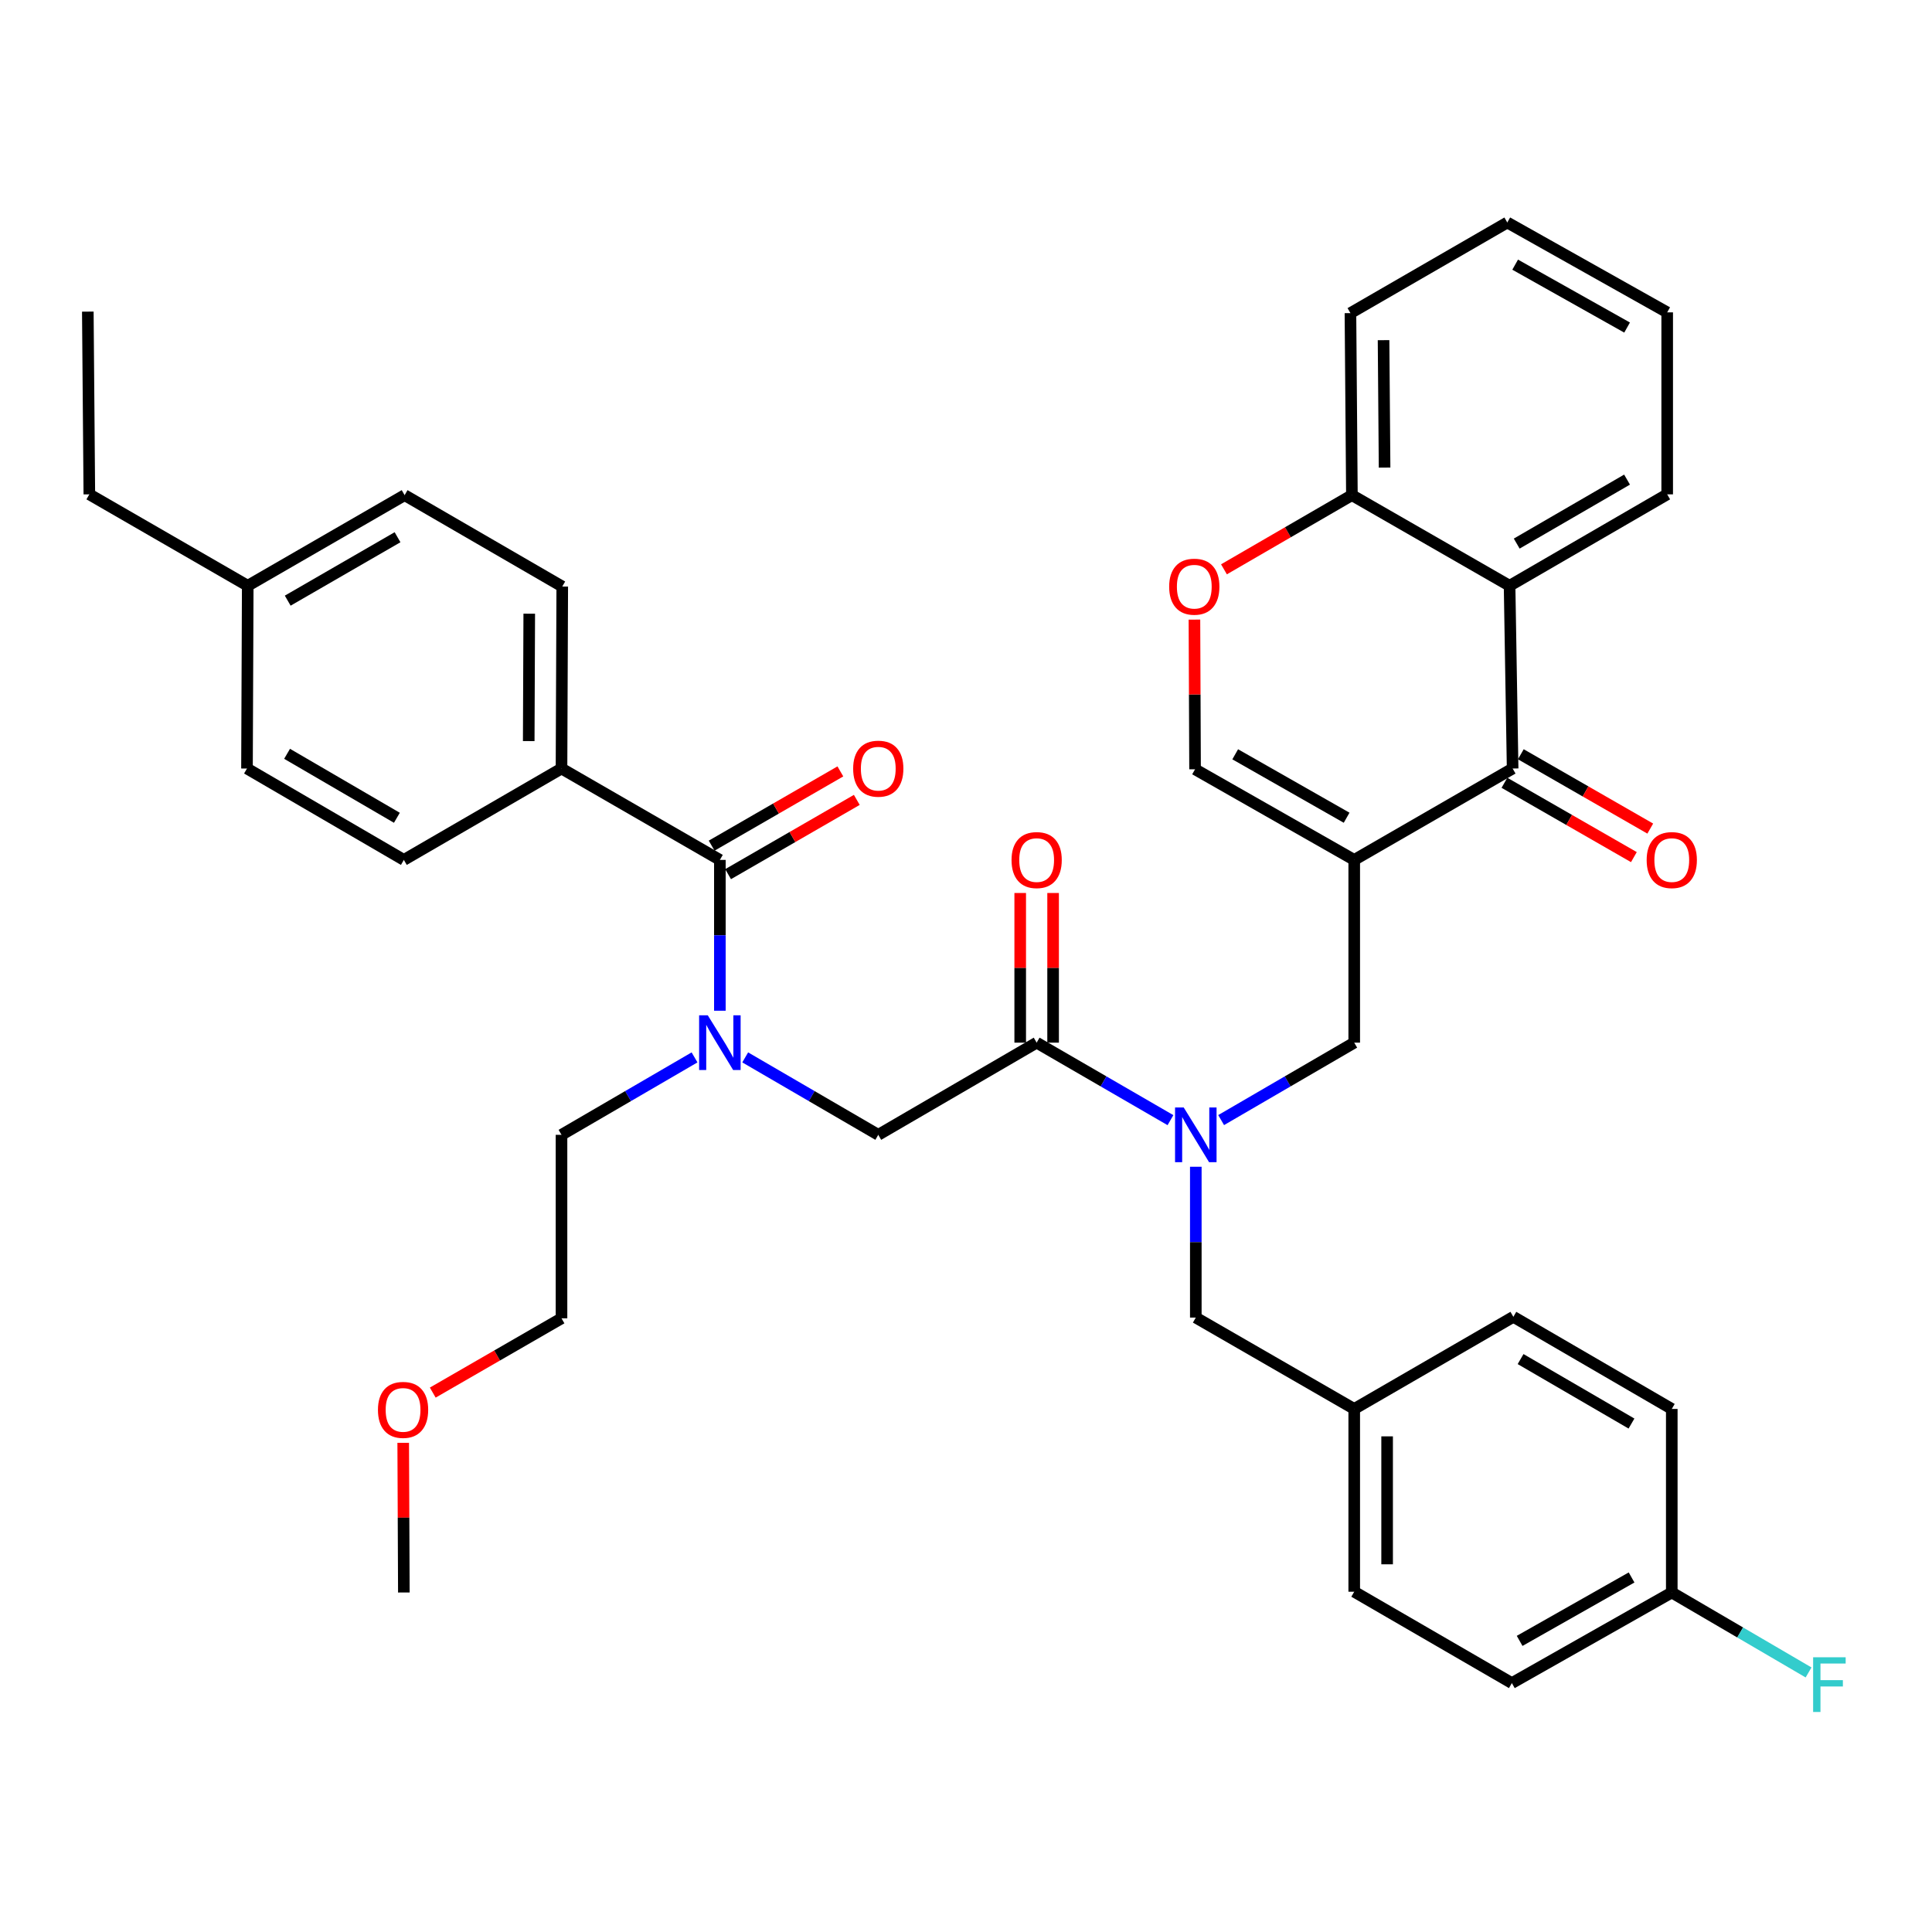 <?xml version='1.0' encoding='iso-8859-1'?>
<svg version='1.1' baseProfile='full'
              xmlns='http://www.w3.org/2000/svg'
                      xmlns:rdkit='http://www.rdkit.org/xml'
                      xmlns:xlink='http://www.w3.org/1999/xlink'
                  xml:space='preserve'
width='1000px' height='1000px' viewBox='0 0 1000 1000'>
<!-- END OF HEADER -->
<rect style='opacity:1.0;fill:#FFFFFF;stroke:none' width='1000' height='1000' x='0' y='0'> </rect>
<path class='bond-0' d='M 700.945,445.088 L 782.934,397.785' style='fill:none;fill-rule:evenodd;stroke:#000000;stroke-width:6px;stroke-linecap:butt;stroke-linejoin:miter;stroke-opacity:1' />
<path class='bond-5' d='M 700.945,445.088 L 618.56,398.182' style='fill:none;fill-rule:evenodd;stroke:#000000;stroke-width:6px;stroke-linecap:butt;stroke-linejoin:miter;stroke-opacity:1' />
<path class='bond-5' d='M 697.011,423.256 L 639.341,390.422' style='fill:none;fill-rule:evenodd;stroke:#000000;stroke-width:6px;stroke-linecap:butt;stroke-linejoin:miter;stroke-opacity:1' />
<path class='bond-7' d='M 700.945,445.088 L 700.945,539.675' style='fill:none;fill-rule:evenodd;stroke:#000000;stroke-width:6px;stroke-linecap:butt;stroke-linejoin:miter;stroke-opacity:1' />
<path class='bond-1' d='M 782.934,397.785 L 781.354,303.188' style='fill:none;fill-rule:evenodd;stroke:#000000;stroke-width:6px;stroke-linecap:butt;stroke-linejoin:miter;stroke-opacity:1' />
<path class='bond-13' d='M 778.694,405.167 L 812.195,424.404' style='fill:none;fill-rule:evenodd;stroke:#000000;stroke-width:6px;stroke-linecap:butt;stroke-linejoin:miter;stroke-opacity:1' />
<path class='bond-13' d='M 812.195,424.404 L 845.696,443.642' style='fill:none;fill-rule:evenodd;stroke:#FF0000;stroke-width:6px;stroke-linecap:butt;stroke-linejoin:miter;stroke-opacity:1' />
<path class='bond-13' d='M 787.173,390.403 L 820.673,409.64' style='fill:none;fill-rule:evenodd;stroke:#000000;stroke-width:6px;stroke-linecap:butt;stroke-linejoin:miter;stroke-opacity:1' />
<path class='bond-13' d='M 820.673,409.64 L 854.174,428.877' style='fill:none;fill-rule:evenodd;stroke:#FF0000;stroke-width:6px;stroke-linecap:butt;stroke-linejoin:miter;stroke-opacity:1' />
<path class='bond-24' d='M 781.354,303.188 L 862.936,255.875' style='fill:none;fill-rule:evenodd;stroke:#000000;stroke-width:6px;stroke-linecap:butt;stroke-linejoin:miter;stroke-opacity:1' />
<path class='bond-24' d='M 785.05,281.363 L 842.157,248.244' style='fill:none;fill-rule:evenodd;stroke:#000000;stroke-width:6px;stroke-linecap:butt;stroke-linejoin:miter;stroke-opacity:1' />
<path class='bond-38' d='M 781.354,303.188 L 699.744,256.292' style='fill:none;fill-rule:evenodd;stroke:#000000;stroke-width:6px;stroke-linecap:butt;stroke-linejoin:miter;stroke-opacity:1' />
<path class='bond-2' d='M 372.604,445.088 L 372.604,484.119' style='fill:none;fill-rule:evenodd;stroke:#000000;stroke-width:6px;stroke-linecap:butt;stroke-linejoin:miter;stroke-opacity:1' />
<path class='bond-2' d='M 372.604,484.119 L 372.604,523.151' style='fill:none;fill-rule:evenodd;stroke:#0000FF;stroke-width:6px;stroke-linecap:butt;stroke-linejoin:miter;stroke-opacity:1' />
<path class='bond-11' d='M 372.604,445.088 L 290.635,397.785' style='fill:none;fill-rule:evenodd;stroke:#000000;stroke-width:6px;stroke-linecap:butt;stroke-linejoin:miter;stroke-opacity:1' />
<path class='bond-14' d='M 376.858,452.462 L 410.169,433.243' style='fill:none;fill-rule:evenodd;stroke:#000000;stroke-width:6px;stroke-linecap:butt;stroke-linejoin:miter;stroke-opacity:1' />
<path class='bond-14' d='M 410.169,433.243 L 443.48,414.024' style='fill:none;fill-rule:evenodd;stroke:#FF0000;stroke-width:6px;stroke-linecap:butt;stroke-linejoin:miter;stroke-opacity:1' />
<path class='bond-14' d='M 368.35,437.714 L 401.661,418.496' style='fill:none;fill-rule:evenodd;stroke:#000000;stroke-width:6px;stroke-linecap:butt;stroke-linejoin:miter;stroke-opacity:1' />
<path class='bond-14' d='M 401.661,418.496 L 434.972,399.277' style='fill:none;fill-rule:evenodd;stroke:#FF0000;stroke-width:6px;stroke-linecap:butt;stroke-linejoin:miter;stroke-opacity:1' />
<path class='bond-3' d='M 536.571,539.675 L 571.199,559.731' style='fill:none;fill-rule:evenodd;stroke:#000000;stroke-width:6px;stroke-linecap:butt;stroke-linejoin:miter;stroke-opacity:1' />
<path class='bond-3' d='M 571.199,559.731 L 605.828,579.787' style='fill:none;fill-rule:evenodd;stroke:#0000FF;stroke-width:6px;stroke-linecap:butt;stroke-linejoin:miter;stroke-opacity:1' />
<path class='bond-9' d='M 536.571,539.675 L 454.592,587.385' style='fill:none;fill-rule:evenodd;stroke:#000000;stroke-width:6px;stroke-linecap:butt;stroke-linejoin:miter;stroke-opacity:1' />
<path class='bond-15' d='M 545.084,539.675 L 545.084,500.944' style='fill:none;fill-rule:evenodd;stroke:#000000;stroke-width:6px;stroke-linecap:butt;stroke-linejoin:miter;stroke-opacity:1' />
<path class='bond-15' d='M 545.084,500.944 L 545.084,462.213' style='fill:none;fill-rule:evenodd;stroke:#FF0000;stroke-width:6px;stroke-linecap:butt;stroke-linejoin:miter;stroke-opacity:1' />
<path class='bond-15' d='M 528.058,539.675 L 528.058,500.944' style='fill:none;fill-rule:evenodd;stroke:#000000;stroke-width:6px;stroke-linecap:butt;stroke-linejoin:miter;stroke-opacity:1' />
<path class='bond-15' d='M 528.058,500.944 L 528.058,462.213' style='fill:none;fill-rule:evenodd;stroke:#FF0000;stroke-width:6px;stroke-linecap:butt;stroke-linejoin:miter;stroke-opacity:1' />
<path class='bond-4' d='M 632.059,579.756 L 666.502,559.716' style='fill:none;fill-rule:evenodd;stroke:#0000FF;stroke-width:6px;stroke-linecap:butt;stroke-linejoin:miter;stroke-opacity:1' />
<path class='bond-4' d='M 666.502,559.716 L 700.945,539.675' style='fill:none;fill-rule:evenodd;stroke:#000000;stroke-width:6px;stroke-linecap:butt;stroke-linejoin:miter;stroke-opacity:1' />
<path class='bond-12' d='M 618.947,603.91 L 618.947,642.946' style='fill:none;fill-rule:evenodd;stroke:#0000FF;stroke-width:6px;stroke-linecap:butt;stroke-linejoin:miter;stroke-opacity:1' />
<path class='bond-12' d='M 618.947,642.946 L 618.947,681.982' style='fill:none;fill-rule:evenodd;stroke:#000000;stroke-width:6px;stroke-linecap:butt;stroke-linejoin:miter;stroke-opacity:1' />
<path class='bond-8' d='M 618.56,398.182 L 618.397,359.446' style='fill:none;fill-rule:evenodd;stroke:#000000;stroke-width:6px;stroke-linecap:butt;stroke-linejoin:miter;stroke-opacity:1' />
<path class='bond-8' d='M 618.397,359.446 L 618.234,320.71' style='fill:none;fill-rule:evenodd;stroke:#FF0000;stroke-width:6px;stroke-linecap:butt;stroke-linejoin:miter;stroke-opacity:1' />
<path class='bond-6' d='M 385.715,547.305 L 420.154,567.345' style='fill:none;fill-rule:evenodd;stroke:#0000FF;stroke-width:6px;stroke-linecap:butt;stroke-linejoin:miter;stroke-opacity:1' />
<path class='bond-6' d='M 420.154,567.345 L 454.592,587.385' style='fill:none;fill-rule:evenodd;stroke:#000000;stroke-width:6px;stroke-linecap:butt;stroke-linejoin:miter;stroke-opacity:1' />
<path class='bond-29' d='M 359.493,547.307 L 325.064,567.346' style='fill:none;fill-rule:evenodd;stroke:#0000FF;stroke-width:6px;stroke-linecap:butt;stroke-linejoin:miter;stroke-opacity:1' />
<path class='bond-29' d='M 325.064,567.346 L 290.635,587.385' style='fill:none;fill-rule:evenodd;stroke:#000000;stroke-width:6px;stroke-linecap:butt;stroke-linejoin:miter;stroke-opacity:1' />
<path class='bond-10' d='M 633.52,294.682 L 666.632,275.487' style='fill:none;fill-rule:evenodd;stroke:#FF0000;stroke-width:6px;stroke-linecap:butt;stroke-linejoin:miter;stroke-opacity:1' />
<path class='bond-10' d='M 666.632,275.487 L 699.744,256.292' style='fill:none;fill-rule:evenodd;stroke:#000000;stroke-width:6px;stroke-linecap:butt;stroke-linejoin:miter;stroke-opacity:1' />
<path class='bond-31' d='M 699.744,256.292 L 698.987,162.073' style='fill:none;fill-rule:evenodd;stroke:#000000;stroke-width:6px;stroke-linecap:butt;stroke-linejoin:miter;stroke-opacity:1' />
<path class='bond-31' d='M 716.656,242.022 L 716.126,176.069' style='fill:none;fill-rule:evenodd;stroke:#000000;stroke-width:6px;stroke-linecap:butt;stroke-linejoin:miter;stroke-opacity:1' />
<path class='bond-16' d='M 290.635,397.785 L 291.022,303.585' style='fill:none;fill-rule:evenodd;stroke:#000000;stroke-width:6px;stroke-linecap:butt;stroke-linejoin:miter;stroke-opacity:1' />
<path class='bond-16' d='M 273.667,383.585 L 273.939,317.645' style='fill:none;fill-rule:evenodd;stroke:#000000;stroke-width:6px;stroke-linecap:butt;stroke-linejoin:miter;stroke-opacity:1' />
<path class='bond-17' d='M 290.635,397.785 L 209.034,445.088' style='fill:none;fill-rule:evenodd;stroke:#000000;stroke-width:6px;stroke-linecap:butt;stroke-linejoin:miter;stroke-opacity:1' />
<path class='bond-18' d='M 618.947,681.982 L 700.945,729.266' style='fill:none;fill-rule:evenodd;stroke:#000000;stroke-width:6px;stroke-linecap:butt;stroke-linejoin:miter;stroke-opacity:1' />
<path class='bond-20' d='M 291.022,303.585 L 209.431,256.292' style='fill:none;fill-rule:evenodd;stroke:#000000;stroke-width:6px;stroke-linecap:butt;stroke-linejoin:miter;stroke-opacity:1' />
<path class='bond-21' d='M 209.034,445.088 L 127.84,397.785' style='fill:none;fill-rule:evenodd;stroke:#000000;stroke-width:6px;stroke-linecap:butt;stroke-linejoin:miter;stroke-opacity:1' />
<path class='bond-21' d='M 205.426,423.281 L 148.59,390.169' style='fill:none;fill-rule:evenodd;stroke:#000000;stroke-width:6px;stroke-linecap:butt;stroke-linejoin:miter;stroke-opacity:1' />
<path class='bond-25' d='M 700.945,729.266 L 700.945,823.873' style='fill:none;fill-rule:evenodd;stroke:#000000;stroke-width:6px;stroke-linecap:butt;stroke-linejoin:miter;stroke-opacity:1' />
<path class='bond-25' d='M 717.971,743.457 L 717.971,809.682' style='fill:none;fill-rule:evenodd;stroke:#000000;stroke-width:6px;stroke-linecap:butt;stroke-linejoin:miter;stroke-opacity:1' />
<path class='bond-26' d='M 700.945,729.266 L 783.312,681.585' style='fill:none;fill-rule:evenodd;stroke:#000000;stroke-width:6px;stroke-linecap:butt;stroke-linejoin:miter;stroke-opacity:1' />
<path class='bond-19' d='M 865.31,824.27 L 782.536,871.166' style='fill:none;fill-rule:evenodd;stroke:#000000;stroke-width:6px;stroke-linecap:butt;stroke-linejoin:miter;stroke-opacity:1' />
<path class='bond-19' d='M 844.501,816.491 L 786.56,849.319' style='fill:none;fill-rule:evenodd;stroke:#000000;stroke-width:6px;stroke-linecap:butt;stroke-linejoin:miter;stroke-opacity:1' />
<path class='bond-23' d='M 865.31,824.27 L 900.709,844.964' style='fill:none;fill-rule:evenodd;stroke:#000000;stroke-width:6px;stroke-linecap:butt;stroke-linejoin:miter;stroke-opacity:1' />
<path class='bond-23' d='M 900.709,844.964 L 936.109,865.658' style='fill:none;fill-rule:evenodd;stroke:#33CCCC;stroke-width:6px;stroke-linecap:butt;stroke-linejoin:miter;stroke-opacity:1' />
<path class='bond-40' d='M 865.31,824.27 L 865.31,729.266' style='fill:none;fill-rule:evenodd;stroke:#000000;stroke-width:6px;stroke-linecap:butt;stroke-linejoin:miter;stroke-opacity:1' />
<path class='bond-41' d='M 209.431,256.292 L 128.228,303.188' style='fill:none;fill-rule:evenodd;stroke:#000000;stroke-width:6px;stroke-linecap:butt;stroke-linejoin:miter;stroke-opacity:1' />
<path class='bond-41' d='M 205.766,278.07 L 148.923,310.897' style='fill:none;fill-rule:evenodd;stroke:#000000;stroke-width:6px;stroke-linecap:butt;stroke-linejoin:miter;stroke-opacity:1' />
<path class='bond-22' d='M 127.84,397.785 L 128.228,303.188' style='fill:none;fill-rule:evenodd;stroke:#000000;stroke-width:6px;stroke-linecap:butt;stroke-linejoin:miter;stroke-opacity:1' />
<path class='bond-32' d='M 128.228,303.188 L 46.24,255.875' style='fill:none;fill-rule:evenodd;stroke:#000000;stroke-width:6px;stroke-linecap:butt;stroke-linejoin:miter;stroke-opacity:1' />
<path class='bond-35' d='M 862.936,255.875 L 862.936,161.676' style='fill:none;fill-rule:evenodd;stroke:#000000;stroke-width:6px;stroke-linecap:butt;stroke-linejoin:miter;stroke-opacity:1' />
<path class='bond-27' d='M 700.945,823.873 L 782.536,871.166' style='fill:none;fill-rule:evenodd;stroke:#000000;stroke-width:6px;stroke-linecap:butt;stroke-linejoin:miter;stroke-opacity:1' />
<path class='bond-28' d='M 783.312,681.585 L 865.31,729.266' style='fill:none;fill-rule:evenodd;stroke:#000000;stroke-width:6px;stroke-linecap:butt;stroke-linejoin:miter;stroke-opacity:1' />
<path class='bond-28' d='M 787.053,703.455 L 844.452,736.832' style='fill:none;fill-rule:evenodd;stroke:#000000;stroke-width:6px;stroke-linecap:butt;stroke-linejoin:miter;stroke-opacity:1' />
<path class='bond-33' d='M 290.635,587.385 L 290.635,682.361' style='fill:none;fill-rule:evenodd;stroke:#000000;stroke-width:6px;stroke-linecap:butt;stroke-linejoin:miter;stroke-opacity:1' />
<path class='bond-30' d='M 223.994,720.808 L 257.314,701.584' style='fill:none;fill-rule:evenodd;stroke:#FF0000;stroke-width:6px;stroke-linecap:butt;stroke-linejoin:miter;stroke-opacity:1' />
<path class='bond-30' d='M 257.314,701.584 L 290.635,682.361' style='fill:none;fill-rule:evenodd;stroke:#000000;stroke-width:6px;stroke-linecap:butt;stroke-linejoin:miter;stroke-opacity:1' />
<path class='bond-34' d='M 208.701,746.798 L 208.867,785.534' style='fill:none;fill-rule:evenodd;stroke:#FF0000;stroke-width:6px;stroke-linecap:butt;stroke-linejoin:miter;stroke-opacity:1' />
<path class='bond-34' d='M 208.867,785.534 L 209.034,824.27' style='fill:none;fill-rule:evenodd;stroke:#000000;stroke-width:6px;stroke-linecap:butt;stroke-linejoin:miter;stroke-opacity:1' />
<path class='bond-37' d='M 698.987,162.073 L 780.172,115.167' style='fill:none;fill-rule:evenodd;stroke:#000000;stroke-width:6px;stroke-linecap:butt;stroke-linejoin:miter;stroke-opacity:1' />
<path class='bond-36' d='M 46.24,255.875 L 45.455,161.297' style='fill:none;fill-rule:evenodd;stroke:#000000;stroke-width:6px;stroke-linecap:butt;stroke-linejoin:miter;stroke-opacity:1' />
<path class='bond-39' d='M 862.936,161.676 L 780.172,115.167' style='fill:none;fill-rule:evenodd;stroke:#000000;stroke-width:6px;stroke-linecap:butt;stroke-linejoin:miter;stroke-opacity:1' />
<path class='bond-39' d='M 842.18,169.542 L 784.246,136.986' style='fill:none;fill-rule:evenodd;stroke:#000000;stroke-width:6px;stroke-linecap:butt;stroke-linejoin:miter;stroke-opacity:1' />
<path  class='atom-5' d='M 612.687 573.225
L 621.967 588.225
Q 622.887 589.705, 624.367 592.385
Q 625.847 595.065, 625.927 595.225
L 625.927 573.225
L 629.687 573.225
L 629.687 601.545
L 625.807 601.545
L 615.847 585.145
Q 614.687 583.225, 613.447 581.025
Q 612.247 578.825, 611.887 578.145
L 611.887 601.545
L 608.207 601.545
L 608.207 573.225
L 612.687 573.225
' fill='#0000FF'/>
<path  class='atom-7' d='M 366.344 525.515
L 375.624 540.515
Q 376.544 541.995, 378.024 544.675
Q 379.504 547.355, 379.584 547.515
L 379.584 525.515
L 383.344 525.515
L 383.344 553.835
L 379.464 553.835
L 369.504 537.435
Q 368.344 535.515, 367.104 533.315
Q 365.904 531.115, 365.544 530.435
L 365.544 553.835
L 361.864 553.835
L 361.864 525.515
L 366.344 525.515
' fill='#0000FF'/>
<path  class='atom-9' d='M 605.162 303.665
Q 605.162 296.865, 608.522 293.065
Q 611.882 289.265, 618.162 289.265
Q 624.442 289.265, 627.802 293.065
Q 631.162 296.865, 631.162 303.665
Q 631.162 310.545, 627.762 314.465
Q 624.362 318.345, 618.162 318.345
Q 611.922 318.345, 608.522 314.465
Q 605.162 310.585, 605.162 303.665
M 618.162 315.145
Q 622.482 315.145, 624.802 312.265
Q 627.162 309.345, 627.162 303.665
Q 627.162 298.105, 624.802 295.305
Q 622.482 292.465, 618.162 292.465
Q 613.842 292.465, 611.482 295.265
Q 609.162 298.065, 609.162 303.665
Q 609.162 309.385, 611.482 312.265
Q 613.842 315.145, 618.162 315.145
' fill='#FF0000'/>
<path  class='atom-14' d='M 852.31 445.168
Q 852.31 438.368, 855.67 434.568
Q 859.03 430.768, 865.31 430.768
Q 871.59 430.768, 874.95 434.568
Q 878.31 438.368, 878.31 445.168
Q 878.31 452.048, 874.91 455.968
Q 871.51 459.848, 865.31 459.848
Q 859.07 459.848, 855.67 455.968
Q 852.31 452.088, 852.31 445.168
M 865.31 456.648
Q 869.63 456.648, 871.95 453.768
Q 874.31 450.848, 874.31 445.168
Q 874.31 439.608, 871.95 436.808
Q 869.63 433.968, 865.31 433.968
Q 860.99 433.968, 858.63 436.768
Q 856.31 439.568, 856.31 445.168
Q 856.31 450.888, 858.63 453.768
Q 860.99 456.648, 865.31 456.648
' fill='#FF0000'/>
<path  class='atom-15' d='M 441.592 397.865
Q 441.592 391.065, 444.952 387.265
Q 448.312 383.465, 454.592 383.465
Q 460.872 383.465, 464.232 387.265
Q 467.592 391.065, 467.592 397.865
Q 467.592 404.745, 464.192 408.665
Q 460.792 412.545, 454.592 412.545
Q 448.352 412.545, 444.952 408.665
Q 441.592 404.785, 441.592 397.865
M 454.592 409.345
Q 458.912 409.345, 461.232 406.465
Q 463.592 403.545, 463.592 397.865
Q 463.592 392.305, 461.232 389.505
Q 458.912 386.665, 454.592 386.665
Q 450.272 386.665, 447.912 389.465
Q 445.592 392.265, 445.592 397.865
Q 445.592 403.585, 447.912 406.465
Q 450.272 409.345, 454.592 409.345
' fill='#FF0000'/>
<path  class='atom-16' d='M 523.571 445.168
Q 523.571 438.368, 526.931 434.568
Q 530.291 430.768, 536.571 430.768
Q 542.851 430.768, 546.211 434.568
Q 549.571 438.368, 549.571 445.168
Q 549.571 452.048, 546.171 455.968
Q 542.771 459.848, 536.571 459.848
Q 530.331 459.848, 526.931 455.968
Q 523.571 452.088, 523.571 445.168
M 536.571 456.648
Q 540.891 456.648, 543.211 453.768
Q 545.571 450.848, 545.571 445.168
Q 545.571 439.608, 543.211 436.808
Q 540.891 433.968, 536.571 433.968
Q 532.251 433.968, 529.891 436.768
Q 527.571 439.568, 527.571 445.168
Q 527.571 450.888, 529.891 453.768
Q 532.251 456.648, 536.571 456.648
' fill='#FF0000'/>
<path  class='atom-24' d='M 938.471 857.801
L 955.311 857.801
L 955.311 861.041
L 942.271 861.041
L 942.271 869.641
L 953.871 869.641
L 953.871 872.921
L 942.271 872.921
L 942.271 886.121
L 938.471 886.121
L 938.471 857.801
' fill='#33CCCC'/>
<path  class='atom-31' d='M 195.627 729.753
Q 195.627 722.953, 198.987 719.153
Q 202.347 715.353, 208.627 715.353
Q 214.907 715.353, 218.267 719.153
Q 221.627 722.953, 221.627 729.753
Q 221.627 736.633, 218.227 740.553
Q 214.827 744.433, 208.627 744.433
Q 202.387 744.433, 198.987 740.553
Q 195.627 736.673, 195.627 729.753
M 208.627 741.233
Q 212.947 741.233, 215.267 738.353
Q 217.627 735.433, 217.627 729.753
Q 217.627 724.193, 215.267 721.393
Q 212.947 718.553, 208.627 718.553
Q 204.307 718.553, 201.947 721.353
Q 199.627 724.153, 199.627 729.753
Q 199.627 735.473, 201.947 738.353
Q 204.307 741.233, 208.627 741.233
' fill='#FF0000'/>
</svg>

